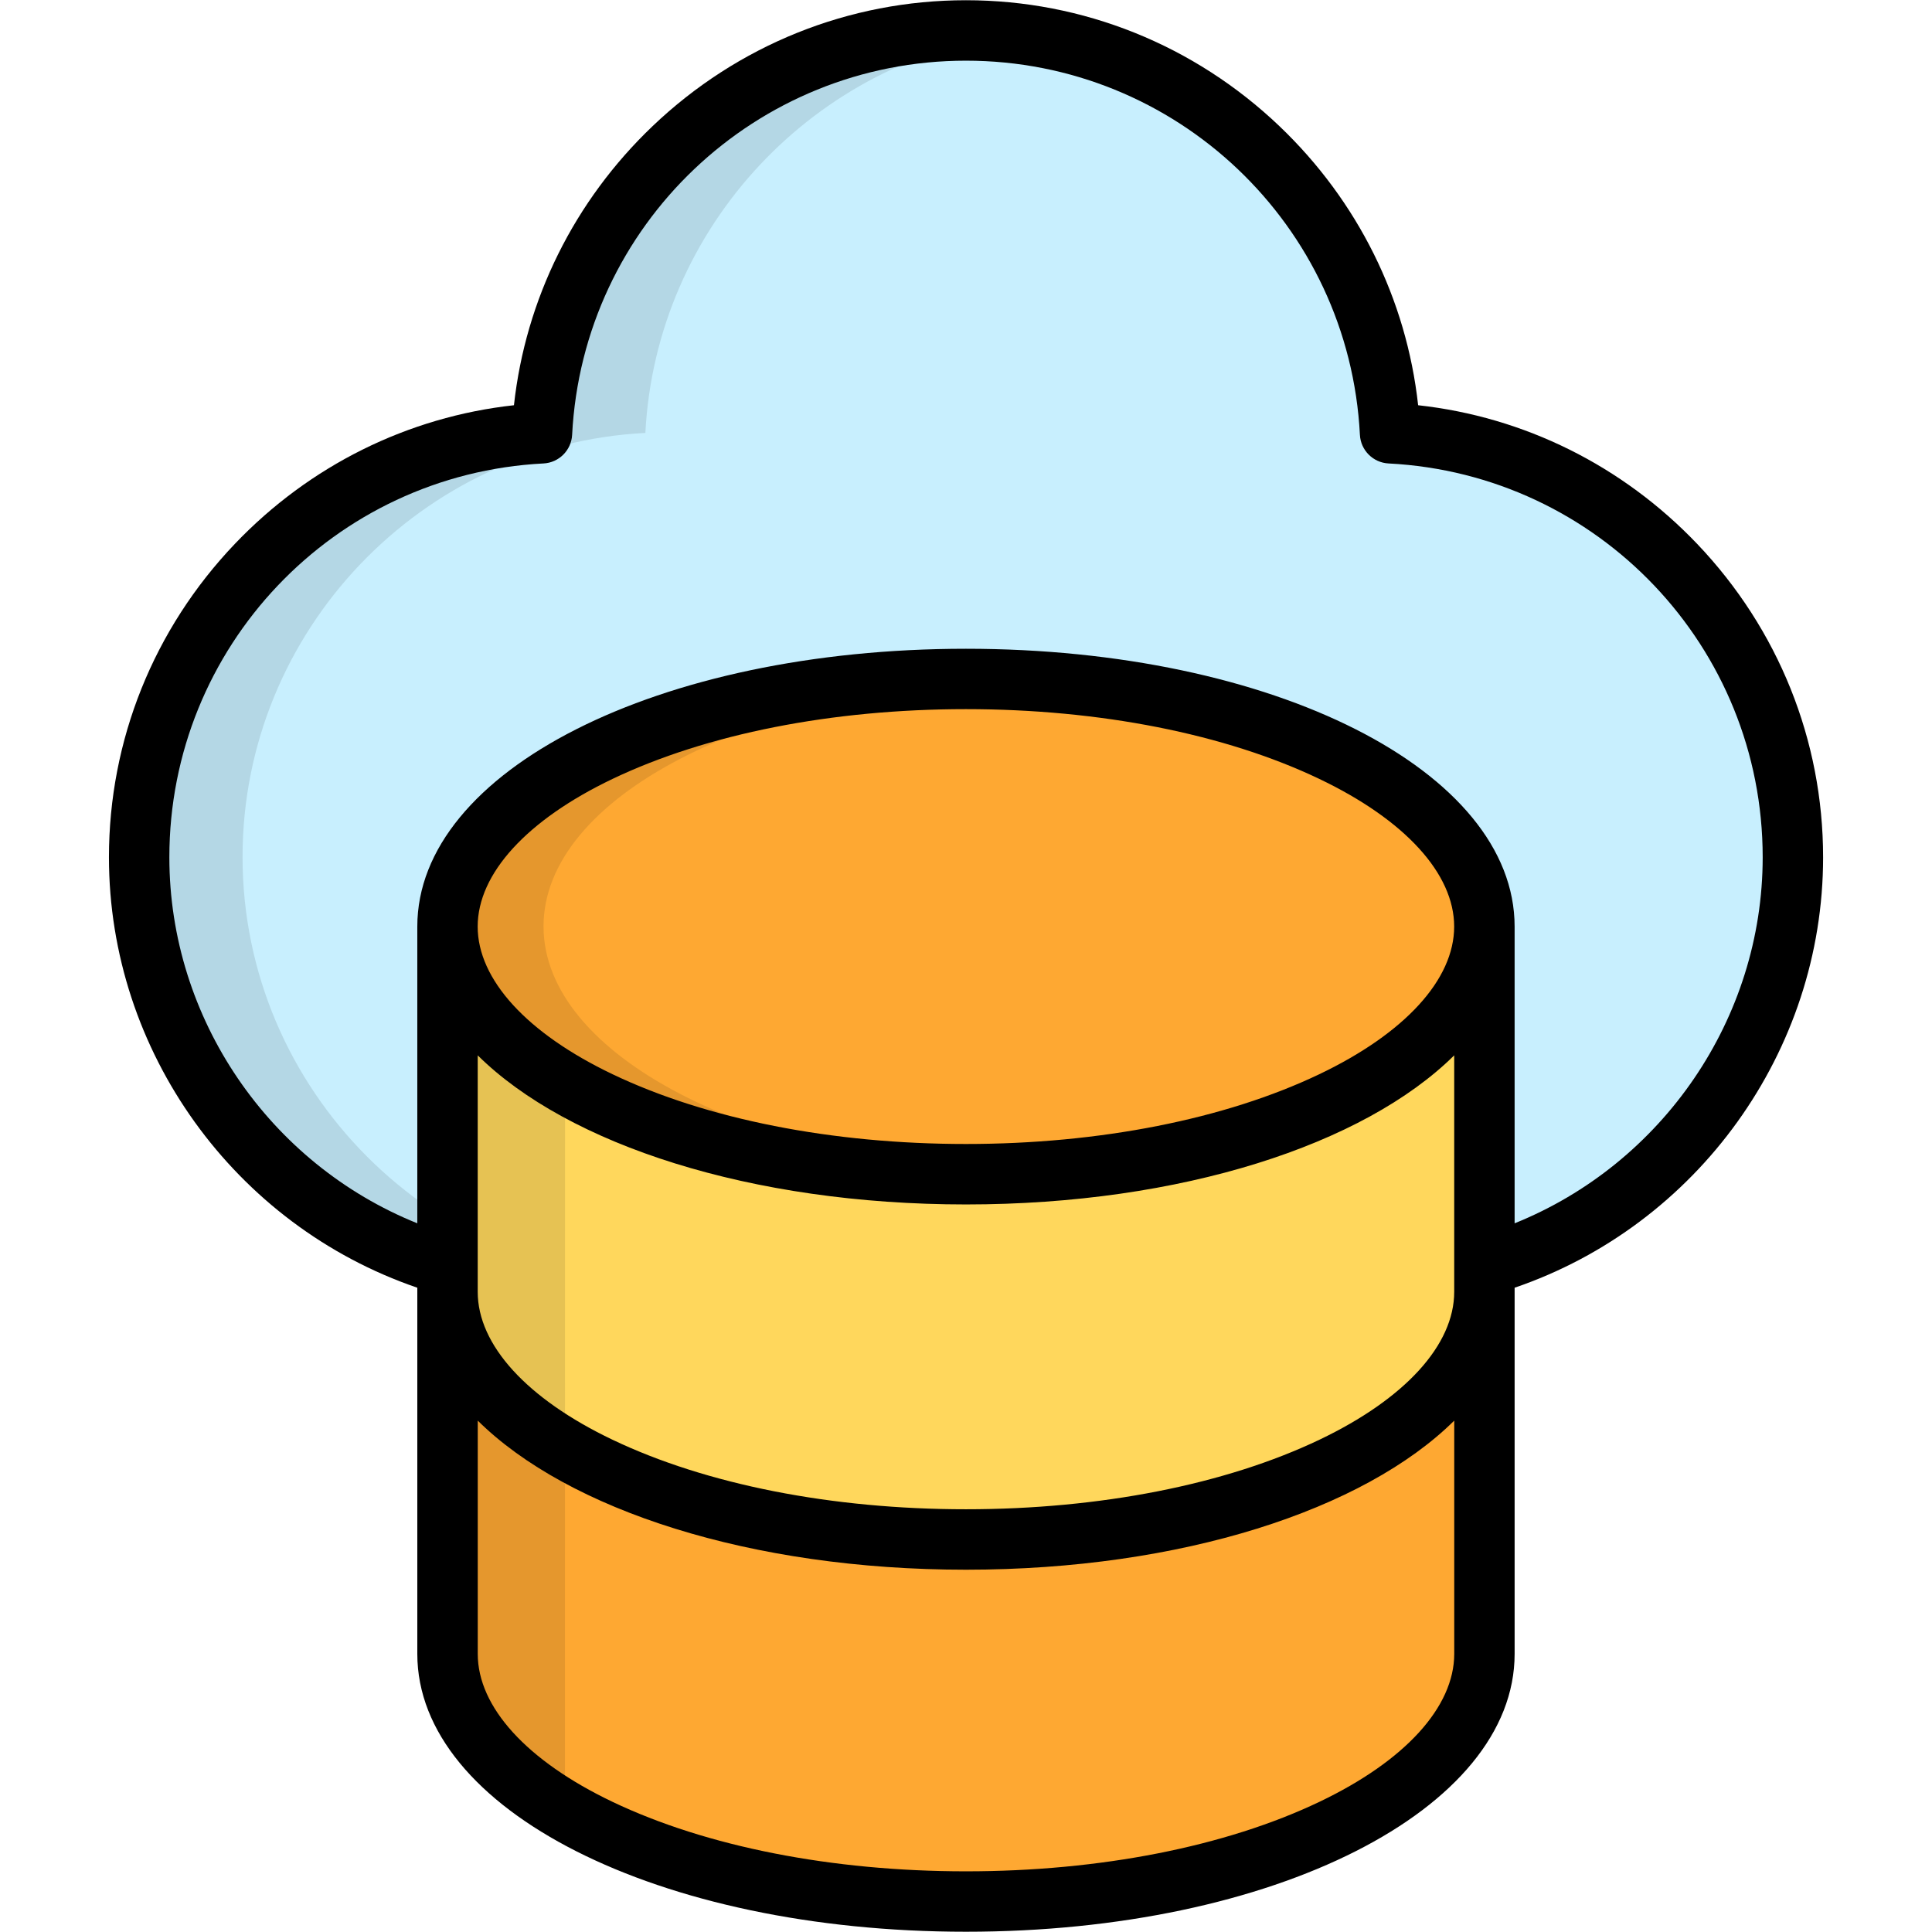 <svg id="Layer_1" enable-background="new 0 0 512 512" viewBox="0 0 512 512" xmlns="http://www.w3.org/2000/svg"><g clip-rule="evenodd" fill-rule="evenodd"><path d="m368.38 114.75c59.23 3.03 106.73 52.44 106.73 112.38-.01 61.87-50.65 112.5-112.52 112.49l-213.18-.03c-61.9-.01-112.53-50.65-112.52-112.52.01-59.95 47.55-109.34 106.76-112.36 3.05-59.22 52.43-106.72 112.38-106.71 59.95.01 109.34 47.52 112.35 106.75z" fill="#c8effe"/><path d="m176.76 339.61h-27.35c-61.9-.01-112.53-50.65-112.52-112.52.01-59.95 47.55-109.34 106.76-112.36 3.05-59.24 52.43-106.74 112.38-106.73 4.64 0 9.2.28 13.68.83-53.6 6.58-95.87 51.26-98.68 105.9-59.23 3.01-106.75 52.41-106.75 112.36-.02 61.87 50.61 112.51 112.48 112.52z" fill="#b4d7e5"/><path d="m393.44 438.39c0 36.25-61.55 65.62-137.48 65.61-75.9-.01-137.44-29.4-137.43-65.65l.02-192.86 274.91.03z" fill="#fea832"/><path d="m149.72 479.99c-19.5-11.34-31.19-25.85-31.19-41.63l.02-192.86h31.2z" fill="#e5972d"/><path d="m393.46 342.35c0 36.28-61.55 65.65-137.48 65.64-75.9-.01-137.44-29.4-137.43-65.68l.01-96.83 274.91.03z" fill="#ffd75c"/><path d="m149.73 383.98c-19.5-11.34-31.19-25.85-31.19-41.66l.01-96.83h31.2z" fill="#e6c253"/><path d="m255.99 311.14c75.71.01 137.47-29.48 137.48-65.61 0-36.17-61.75-65.67-137.46-65.68s-137.45 29.48-137.45 65.64c-.01 36.14 61.72 65.64 137.43 65.65z" fill="#fea832"/><path d="m256.01 179.85c4.31 0 8.54.11 12.74.28-69.94 3.07-124.7 31.15-124.71 65.37 0 34.19 54.75 62.29 124.69 65.37-4.2.19-8.43.27-12.74.27-75.9-.01-137.44-29.4-137.43-65.65 0-36.27 61.54-65.65 137.45-65.64z" fill="#e5972d"/></g><path d="m483.14 227.19c0-30.99-11.86-60.49-33.38-83.06-19.81-20.76-45.84-33.65-73.94-36.74-3.09-28.11-15.99-54.15-36.76-73.96-22.57-21.52-52.07-33.37-83.07-33.37-30.99 0-60.49 11.85-83.05 33.37-20.76 19.8-33.65 45.85-36.74 73.96-28.11 3.09-54.15 15.98-73.96 36.74-21.52 22.56-33.37 52.06-33.37 83.05 0 51.47 33.31 97.53 81.72 114.08v97.04c0 41.29 63.87 73.63 145.4 73.63s145.4-32.34 145.4-73.63v-97.04c48.42-16.55 81.75-62.61 81.75-114.07zm-356.54 52.49c23.92 23.66 72.32 39.51 129.39 39.51 57.06 0 105.47-15.84 129.39-39.51v62.68c0 14.06-13.01 28.34-35.69 39.17-24.9 11.89-58.18 18.44-93.7 18.44s-68.8-6.55-93.7-18.44c-22.68-10.83-35.69-25.11-35.69-39.17zm223.01 5.01c-24.94 11.91-58.2 18.48-93.63 18.48s-68.68-6.56-93.63-18.48c-22.73-10.85-35.76-25.12-35.76-39.14s13.03-28.28 35.76-39.14c24.94-11.91 58.19-18.48 93.63-18.48s68.68 6.56 93.63 18.48c22.73 10.85 35.76 25.12 35.76 39.14s-13.03 28.29-35.76 39.14zm.08 192.8c-24.89 11.89-58.17 18.43-93.7 18.43s-68.81-6.55-93.7-18.43c-22.68-10.83-35.68-25.11-35.68-39.18v-61.83c23.92 23.66 72.32 39.51 129.39 39.51 57.06 0 105.47-15.84 129.39-39.51v61.83c-.02 14.07-13.02 28.35-35.7 39.18zm51.7-153.3v-78.63c0-41.29-63.87-73.63-145.4-73.63s-145.4 32.34-145.4 73.63v78.63c-39.17-15.77-65.71-54.23-65.71-97 0-55.68 43.55-101.52 99.15-104.37 4.1-.21 7.38-3.49 7.59-7.59 2.85-55.6 48.69-99.15 104.37-99.15 55.69 0 101.55 43.55 104.4 99.15.21 4.1 3.49 7.38 7.59 7.59 55.6 2.85 99.15 48.69 99.15 104.37-.01 42.77-26.56 81.22-65.74 97z"/></svg>